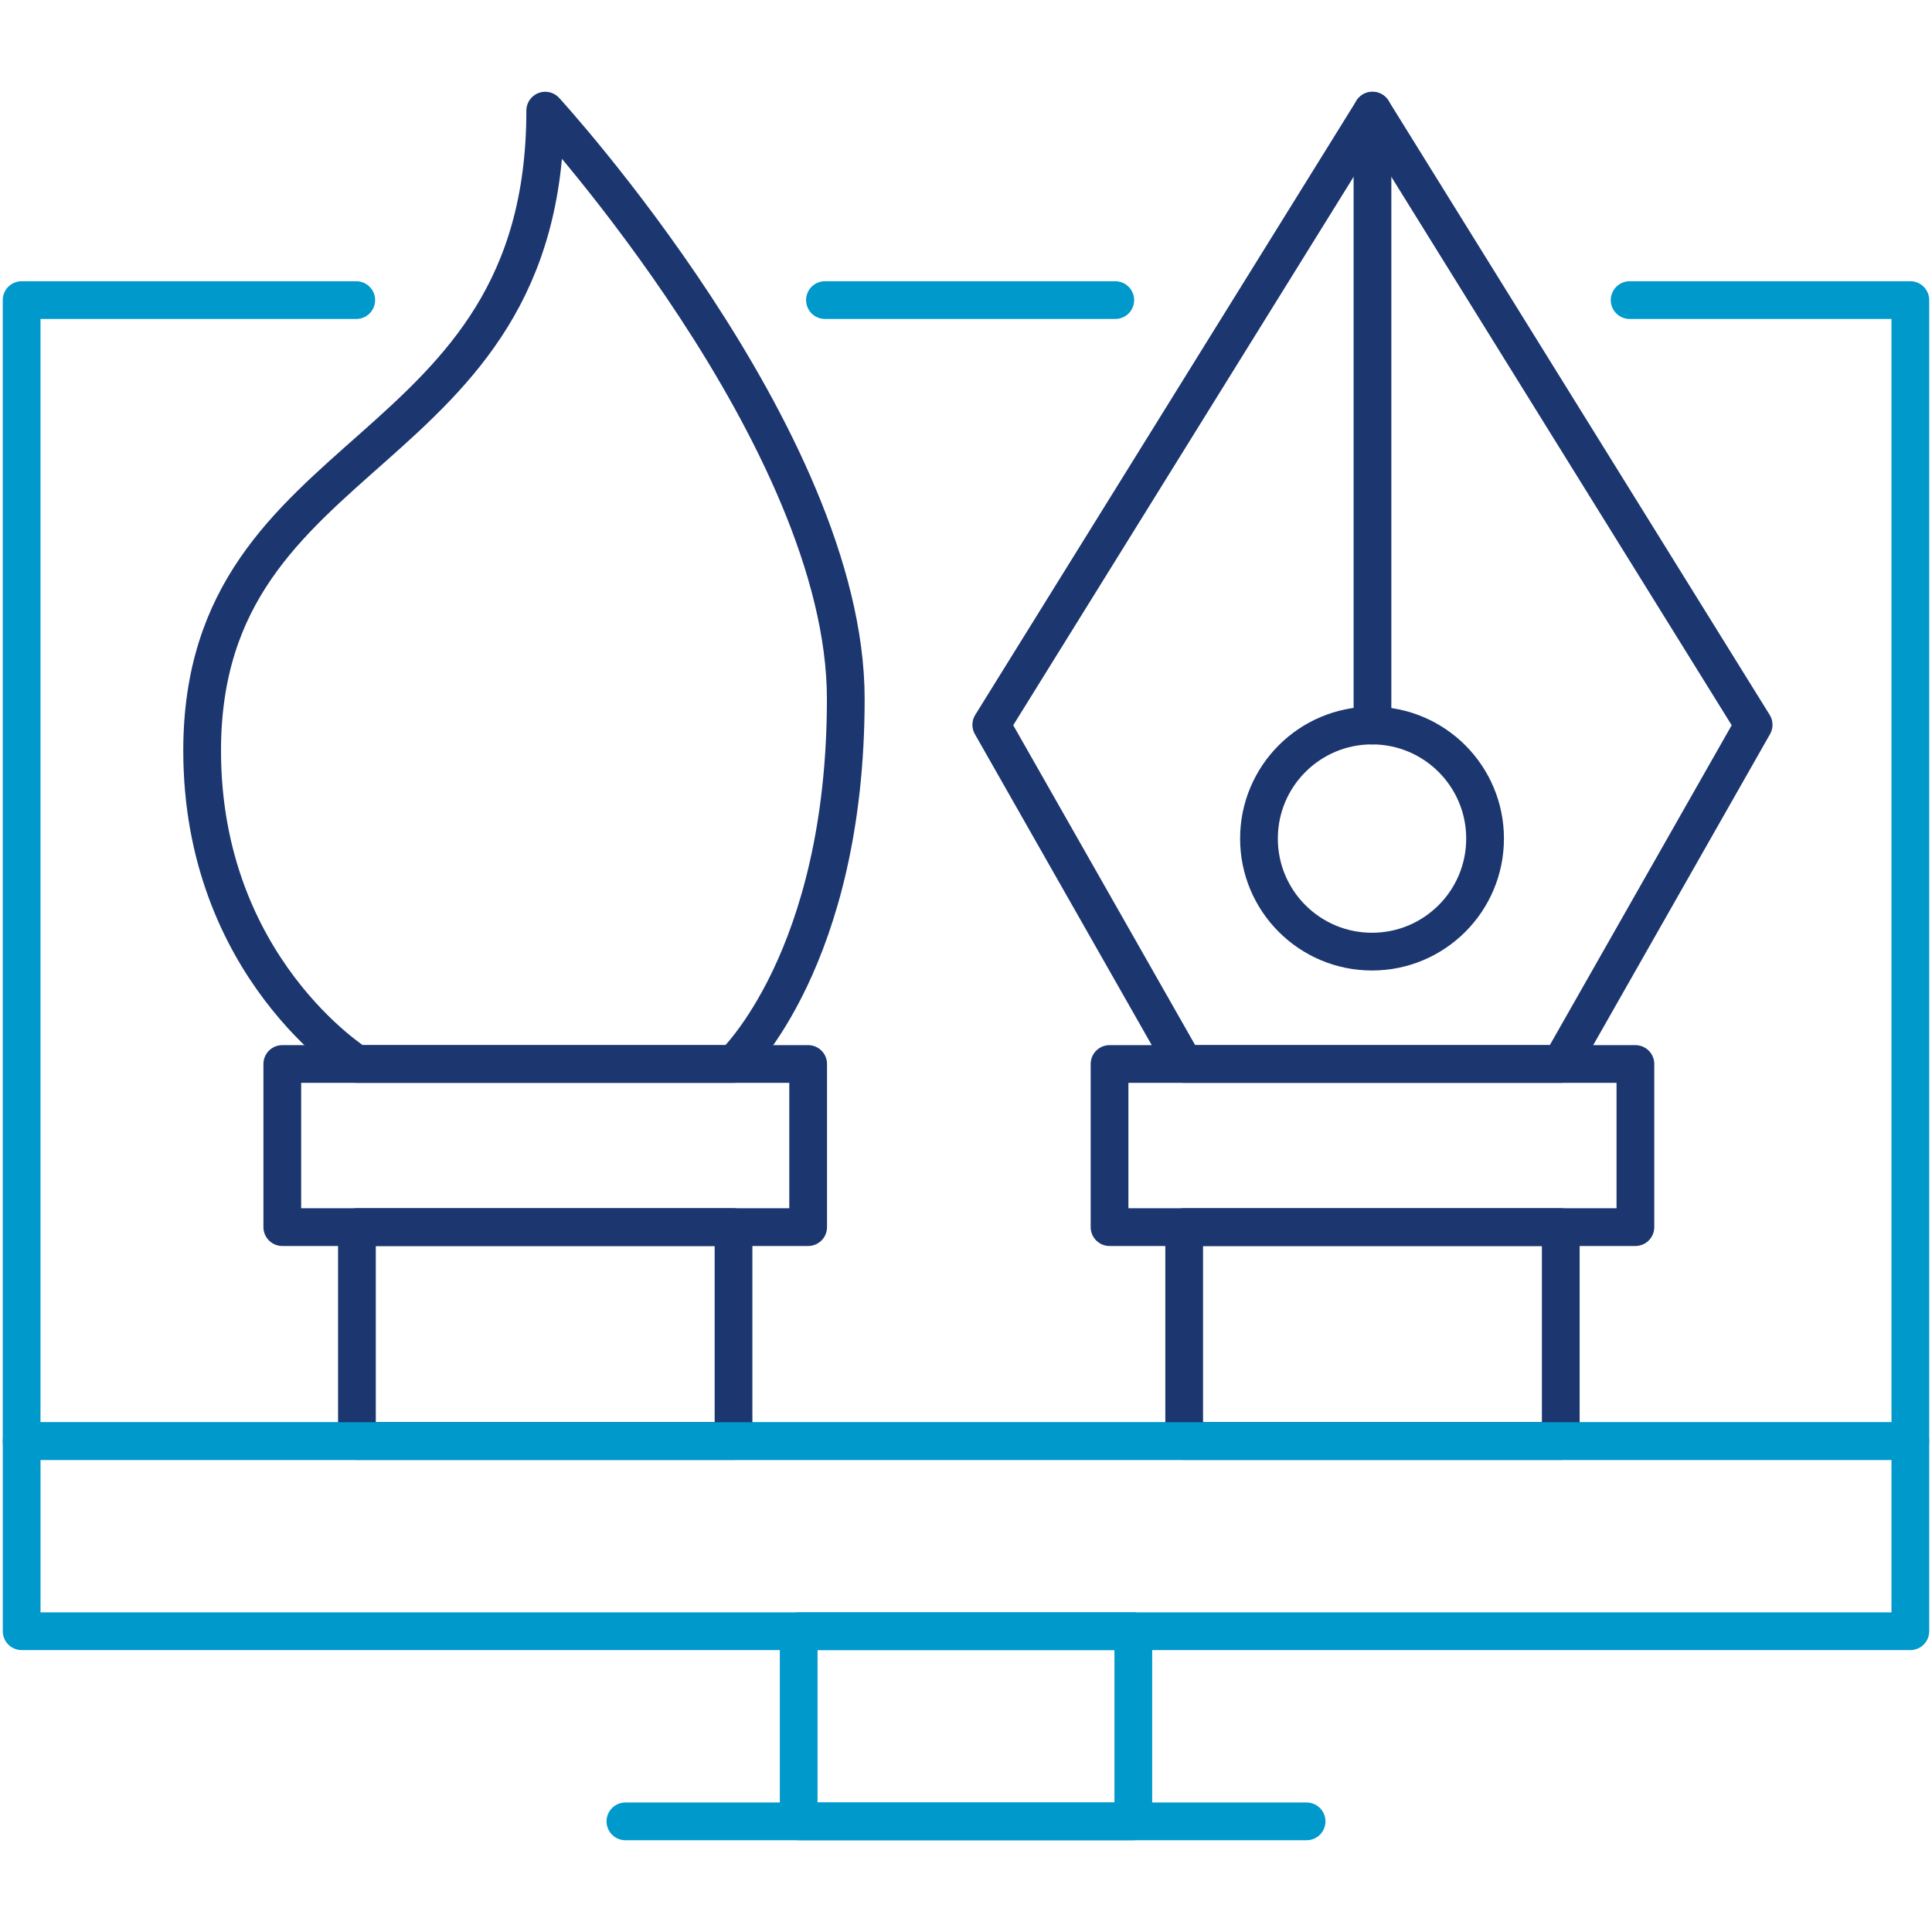 <?xml version="1.0" encoding="UTF-8"?>
<svg xmlns="http://www.w3.org/2000/svg" id="Layer_1" data-name="Layer 1" viewBox="0 0 512 512">
  <path d="M295.56,79.53h-76.94M94.41,79.53H5.73v302.38h500.53V79.53h-74.39" style="fill: none; stroke: #09c; stroke-linecap: round; stroke-linejoin: round; stroke-width: 10px;"></path>
  <g>
    <g>
      <rect x="94.59" y="325.2" width="99.8" height="56.7" style="fill: none; stroke: #1c3670; stroke-linecap: round; stroke-linejoin: round; stroke-width: 10px;"></rect>
      <rect x="74.81" y="281.97" width="139.36" height="43.23" style="fill: none; stroke: #1c3670; stroke-linecap: round; stroke-linejoin: round; stroke-width: 10px;"></rect>
      <path d="M194.39,281.97h-99.8s-41.02-25.58-41.02-83.04c0-83.18,90.92-75.03,90.92-169.61,0,0,79.65,86.87,79.65,155.89s-29.75,96.76-29.75,96.76Z" style="fill: none; stroke: #1c3670; stroke-linecap: round; stroke-linejoin: round; stroke-width: 10px;"></path>
    </g>
    <g>
      <rect x="313.82" y="325.2" width="99.8" height="56.7" style="fill: none; stroke: #1c3670; stroke-linecap: round; stroke-linejoin: round; stroke-width: 10px;"></rect>
      <rect x="294.04" y="281.97" width="139.36" height="43.23" style="fill: none; stroke: #1c3670; stroke-linecap: round; stroke-linejoin: round; stroke-width: 10px;"></rect>
      <polygon points="413.62 281.97 313.82 281.97 262.7 192.08 363.72 29.32 464.73 192.08 413.62 281.97" style="fill: none; stroke: #1c3670; stroke-linecap: round; stroke-linejoin: round; stroke-width: 10px;"></polygon>
      <circle cx="363.6" cy="222.23" r="29.96" style="fill: none; stroke: #1c3670; stroke-linecap: round; stroke-linejoin: round; stroke-width: 10px;"></circle>
      <line x1="363.72" y1="29.32" x2="363.72" y2="192.27" style="fill: none; stroke: #1c3670; stroke-linecap: round; stroke-linejoin: round; stroke-width: 10px;"></line>
    </g>
  </g>
  <g>
    <rect x="211.66" y="432.29" width="88.68" height="50.39" style="fill: none; stroke: #09c; stroke-linecap: round; stroke-linejoin: round; stroke-width: 10px;"></rect>
    <rect x="5.74" y="381.9" width="500.52" height="50.39" style="fill: none; stroke: #09c; stroke-linecap: round; stroke-linejoin: round; stroke-width: 10px;"></rect>
    <line x1="165.74" y1="482.68" x2="346.26" y2="482.68" style="fill: none; stroke: #09c; stroke-linecap: round; stroke-linejoin: round; stroke-width: 10px;"></line>
  </g>
</svg>
